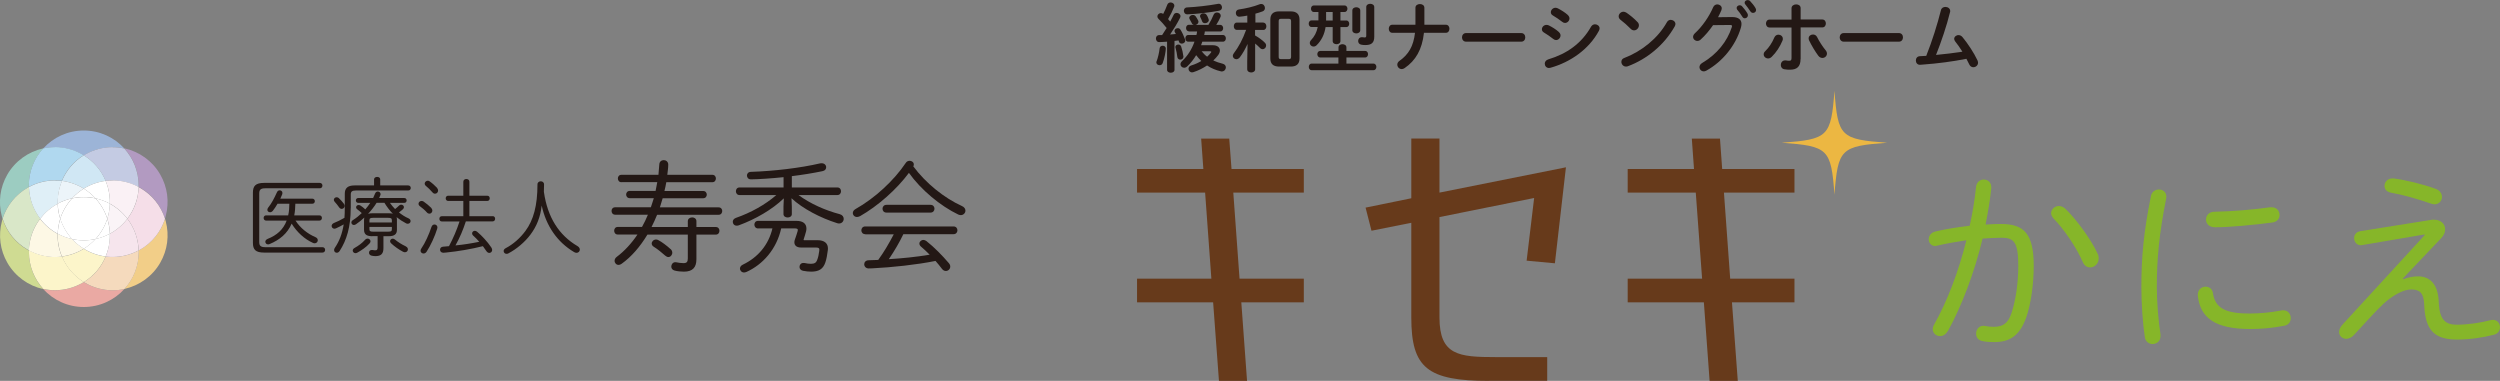 <?xml version="1.0" encoding="UTF-8"?>
<svg id="_レイヤー_1" data-name="レイヤー 1" xmlns="http://www.w3.org/2000/svg" viewBox="0 0 296.34 45.15">
  <rect x="0" y="0" width="296.34" height="45.15" fill="#808080" stroke="none"/>
  <defs>
    <style>
      .cls-1 {
        fill: #f6e5ed;
      }

      .cls-2 {
        fill: #ecb742;
      }

      .cls-3 {
        fill: #f5dabd;
      }

      .cls-4 {
        fill: #eaa9a3;
      }

      .cls-5 {
        fill: #f5dee8;
      }

      .cls-6 {
        fill: #fff;
      }

      .cls-7 {
        fill: #f2ce88;
      }

      .cls-8 {
        fill: #faf4f7;
      }

      .cls-9 {
        fill: #faf1f5;
      }

      .cls-10 {
        fill: #ecf4f9;
      }

      .cls-11 {
        fill: #fcf5ca;
      }

      .cls-12 {
        fill: #fdf8e5;
      }

      .cls-13 {
        fill: #673a1b;
      }

      .cls-14 {
        fill: #9cccc1;
      }

      .cls-15 {
        fill: #9cb4d7;
      }

      .cls-16 {
        fill: #86b629;
      }

      .cls-17 {
        fill: #b0d8ef;
      }

      .cls-18 {
        fill: #b29ac1;
      }

      .cls-19 {
        fill: #cfdb92;
      }

      .cls-20 {
        fill: #d0e7f4;
      }

      .cls-21 {
        fill: #c4cbe3;
      }

      .cls-22 {
        fill: #d9e7c8;
      }

      .cls-23 {
        fill: #dfeff7;
      }

      .cls-24 {
        fill: #231815;
      }
    </style>
  </defs>
  <g>
    <g>
      <path class="cls-24" d="M29.98,22.83c0-.79,.32-1.15,1.33-1.15h6.59c.22,0,.32,.16,.32,.32s-.1,.32-.32,.32h-6.45c-.56,0-.72,.17-.72,.62v5.74c0,.45,.16,.62,.72,.62h6.77c.22,0,.32,.16,.32,.32s-.1,.32-.32,.32h-6.91c-1.01,0-1.33-.35-1.33-1.15v-5.98Zm5.05,3.32c.57,.88,1.41,1.55,2.36,1.96,.2,.08,.28,.23,.28,.37,0,.18-.15,.36-.37,.36-.06,0-.13-.01-.21-.05-1-.45-1.89-1.27-2.52-2.28-.5,1.17-1.41,1.92-2.61,2.42-.07,.03-.13,.04-.19,.04-.19,0-.32-.15-.32-.31,0-.12,.08-.26,.27-.34,1.11-.44,1.86-1.11,2.26-2.17h-2.44c-.19,0-.29-.16-.29-.31,0-.16,.1-.31,.29-.31h2.62c.11-.45,.13-.92,.14-1.38h-1.4c-.18,.31-.37,.6-.56,.84-.1,.12-.22,.17-.33,.17-.17,0-.32-.12-.32-.29,0-.09,.04-.19,.12-.29,.37-.45,.69-1.06,1.02-1.79,.07-.16,.2-.23,.33-.23,.16,0,.32,.12,.32,.32,0,.05-.01,.1-.03,.16-.07,.17-.14,.34-.22,.51h3.8c.19,0,.29,.15,.29,.3s-.1,.3-.29,.3h-2.02c-.01,.46-.04,.93-.13,1.38h2.98c.2,0,.3,.15,.3,.31,0,.15-.1,.31-.3,.31h-2.82Z"/>
      <path class="cls-24" d="M41.57,24.69c0,2.21-.48,3.78-1.31,5.06-.1,.15-.22,.21-.34,.21-.17,0-.32-.13-.32-.32,0-.08,.03-.18,.1-.28,.51-.75,.86-1.63,1.04-2.76-.29,.17-.59,.32-.9,.46-.07,.03-.14,.05-.2,.05-.2,0-.33-.16-.33-.33,0-.13,.09-.28,.3-.36,.37-.15,.8-.35,1.22-.6,.03-.37,.04-.75,.04-1.14v-1.72c0-.63,.32-.98,1.15-.98h2.32v-.72c0-.19,.18-.29,.37-.29s.36,.1,.36,.29v.72h3.32c.2,0,.3,.15,.3,.3s-.1,.3-.3,.3h-6.21c-.45,0-.6,.13-.6,.48v1.62Zm-.81-.54c.07,.09,.09,.18,.09,.26,0,.2-.16,.35-.35,.35-.1,0-.21-.05-.3-.18-.16-.23-.36-.48-.51-.64-.08-.08-.12-.17-.12-.25,0-.17,.15-.31,.33-.31,.09,0,.19,.03,.28,.12,.2,.18,.41,.43,.58,.65Zm3.38,3.85c-.55,0-.99-.13-.99-.76v-1.2c0-.09,.01-.17,.03-.25-.31,.29-.64,.56-.98,.79-.09,.06-.17,.09-.25,.09-.17,0-.3-.14-.3-.29,0-.1,.05-.21,.18-.29,.37-.23,.72-.51,1.05-.83-.18-.17-.36-.32-.51-.43-.11-.08-.16-.17-.16-.26,0-.15,.13-.27,.3-.27,.06,0,.13,.02,.21,.06,.21,.13,.4,.29,.58,.46,.21-.25,.41-.5,.59-.77h-1.42c-.19,0-.29-.15-.29-.29,0-.15,.1-.29,.29-.29h1.76c.08-.17,.15-.34,.22-.51,.07-.18,.2-.26,.33-.26,.17,0,.33,.12,.33,.31,0,.04,0,.09-.03,.14-.04,.11-.09,.21-.14,.32h2.97c.2,0,.29,.14,.29,.29,0,.14-.09,.29-.29,.29h-1.69c.18,.26,.39,.5,.61,.73,.16-.13,.33-.27,.48-.42,.08-.07,.16-.1,.24-.1,.18,0,.33,.13,.33,.3,0,.08-.04,.16-.12,.24-.15,.14-.31,.26-.47,.38,.35,.28,.73,.53,1.13,.7,.18,.08,.25,.21,.25,.33,0,.16-.13,.31-.33,.31-.06,0-.13,0-.21-.05-.39-.2-.77-.45-1.12-.73,.03,.1,.04,.2,.04,.3v1.2c0,.49-.26,.76-.99,.76h-.61v1.43c0,.65-.29,.93-.95,.93-.18,0-.31-.02-.47-.06-.2-.05-.29-.2-.29-.34,0-.17,.11-.33,.32-.33,.03,0,.07,0,.1,0,.13,.03,.21,.04,.32,.04,.19,0,.28-.06,.28-.35v-1.33h-.64Zm-.57,.28c.18,0,.35,.14,.35,.32,0,.08-.04,.17-.12,.26-.41,.45-.93,.8-1.45,1.09-.07,.04-.15,.06-.21,.06-.19,0-.33-.15-.33-.31,0-.11,.06-.22,.22-.31,.48-.27,.89-.57,1.25-.97,.09-.1,.19-.14,.29-.14Zm1.07-4.24c-.29,.47-.63,.9-1.01,1.31,.16-.06,.34-.07,.51-.07h1.94c.16,0,.33,0,.49,.06-.38-.39-.71-.82-1-1.3h-.95Zm1.81,2.1c0-.25-.08-.32-.44-.32h-1.78c-.36,0-.44,.07-.44,.32v.23h2.66v-.23Zm-.44,1.32c.39,0,.44-.09,.44-.32v-.24h-2.66v.24c0,.25,.08,.32,.44,.32h1.78Zm2.09,1.75c.18,.08,.25,.22,.25,.35,0,.18-.14,.34-.35,.34-.07,0-.15-.02-.23-.06-.54-.29-.99-.61-1.4-.99-.09-.08-.13-.17-.13-.26,0-.16,.14-.3,.32-.3,.08,0,.16,.03,.25,.1,.35,.29,.81,.59,1.29,.81Z"/>
      <path class="cls-24" d="M51.12,24.65c.09,.1,.13,.21,.13,.31,0,.2-.16,.37-.35,.37-.1,0-.2-.04-.29-.14-.25-.29-.62-.59-.83-.74-.12-.09-.17-.2-.17-.3,0-.18,.16-.33,.36-.33,.08,0,.16,.02,.24,.07,.27,.18,.66,.5,.92,.76Zm.38,1.96c.18,0,.35,.13,.35,.35,0,.05-.01,.1-.03,.16-.27,.89-.79,2.01-1.25,2.71-.1,.16-.24,.22-.37,.22-.18,0-.35-.14-.35-.33,0-.08,.03-.17,.09-.26,.45-.65,.92-1.69,1.2-2.55,.07-.21,.22-.3,.36-.3Zm.31-4.33c.08,.1,.12,.21,.12,.31,0,.21-.17,.37-.36,.37-.1,0-.21-.04-.31-.16-.23-.27-.54-.57-.75-.74-.12-.09-.17-.2-.17-.3,0-.18,.18-.34,.37-.34,.07,0,.14,.02,.21,.07,.28,.19,.67,.54,.9,.79Zm6.59,3.34c.2,0,.29,.15,.29,.31,0,.15-.09,.31-.29,.31h-3.18c-.32,.99-.72,1.94-1.23,2.85,.95-.09,1.89-.24,2.82-.43-.24-.27-.48-.52-.73-.74-.09-.08-.12-.17-.12-.25,0-.17,.14-.31,.32-.31,.09,0,.19,.03,.28,.11,.56,.47,1.23,1.19,1.67,1.85,.07,.11,.11,.21,.11,.31,0,.2-.16,.35-.34,.35-.12,0-.25-.07-.35-.22-.13-.2-.27-.39-.41-.58-1.41,.35-2.91,.61-4.41,.76-.08,0-.22,.02-.29,.02-.25,0-.38-.18-.38-.36s.12-.34,.36-.36l.7-.06c.5-.94,.92-1.91,1.25-2.93h-2.11c-.19,0-.28-.16-.28-.31,0-.16,.09-.31,.28-.31h2.56v-1.81h-1.8c-.19,0-.29-.16-.29-.31,0-.16,.1-.31,.29-.31h1.8v-1.66c0-.22,.18-.32,.36-.32s.36,.1,.36,.32v1.66h2.12c.2,0,.29,.15,.29,.31,0,.15-.09,.31-.29,.31h-2.12v1.81h2.77Z"/>
      <path class="cls-24" d="M62.87,27.82c-.66,.88-1.64,1.71-2.62,2.22-.07,.04-.14,.05-.21,.05-.2,0-.34-.16-.34-.33,0-.12,.07-.25,.24-.34,.9-.47,1.72-1.2,2.34-2.04,.95-1.28,1.43-3,1.43-5.52,0-.25,.2-.37,.39-.37,.2,0,.39,.12,.39,.38,0,.34-.01,.6-.02,.86,.43,3.06,1.81,5.16,3.98,6.44,.2,.12,.28,.27,.28,.42,0,.2-.16,.38-.39,.38-.09,0-.19-.03-.29-.09-1.99-1.18-3.31-3.09-3.84-5.51-.15,1.33-.58,2.44-1.34,3.45Z"/>
      <path class="cls-24" d="M73.67,21.6c-.29,0-.43-.22-.43-.45,0-.22,.14-.43,.43-.43h4.38c.04-.4,.07-.81,.1-1.21,.01-.36,.27-.53,.53-.53s.53,.19,.53,.52v.04c0,.39-.07,.79-.11,1.18h5.33c.29,0,.43,.22,.43,.43,0,.23-.14,.45-.43,.45h-5.45c-.06,.35-.13,.69-.22,1.04h4.59c.29,0,.43,.22,.43,.43s-.14,.43-.43,.43h-4.8c-.1,.36-.22,.72-.33,1.08h6.96c.29,0,.43,.22,.43,.43,0,.23-.14,.45-.43,.45h-7.29c-.2,.49-.42,.98-.66,1.45h4.3v-.69c0-.3,.26-.45,.52-.45,.24,0,.5,.14,.5,.45v.69h2.3c.29,0,.43,.21,.43,.45,0,.22-.14,.45-.43,.45h-2.3v2.92c0,.95-.43,1.47-1.48,1.47-.37,0-.76-.04-1.11-.13-.27-.07-.39-.27-.39-.47,0-.26,.19-.52,.47-.52,.03,0,.07,0,.12,.01,.29,.06,.56,.1,.88,.1,.36,0,.49-.16,.49-.56v-2.82h-4.79c-.85,1.41-1.88,2.62-3.06,3.46-.13,.09-.24,.13-.36,.13-.27,0-.47-.23-.47-.49,0-.14,.07-.32,.24-.45,.93-.7,1.77-1.61,2.47-2.66h-2.33c-.29,0-.43-.23-.43-.45,0-.23,.14-.45,.43-.45h2.87c.26-.47,.5-.95,.7-1.45h-3.88c-.29,0-.43-.22-.43-.45,0-.22,.14-.43,.43-.43h4.23c.13-.36,.23-.72,.35-1.08h-2.85c-.29,0-.43-.22-.43-.43s.14-.43,.43-.43h3.06c.07-.35,.14-.69,.2-1.04h-4.25Zm5.82,7.92c.14,.13,.2,.29,.2,.43,0,.27-.2,.52-.47,.52-.11,0-.24-.06-.37-.17-.35-.32-.93-.79-1.34-1.04-.19-.11-.26-.26-.26-.4,0-.24,.23-.47,.52-.47,.07,0,.16,.01,.24,.06,.42,.2,1.09,.72,1.48,1.08Z"/>
      <path class="cls-24" d="M92.92,23.5c-1.39,1.35-3.39,2.49-5.35,3.21-.09,.03-.17,.04-.24,.04-.3,0-.47-.22-.47-.46,0-.19,.11-.37,.39-.47,1.72-.6,3.46-1.55,4.77-2.7h-4.36c-.29,0-.43-.23-.43-.45,0-.23,.14-.45,.43-.45h5.22v-1.22c-1.28,.14-3.12,.26-3.87,.26-.32,0-.47-.23-.47-.46,0-.2,.14-.42,.47-.43,2.76-.09,5.86-.46,8.22-1.01,.06-.01,.11-.01,.17-.01,.34,0,.53,.24,.53,.47,0,.22-.14,.42-.45,.47-1.09,.23-2.34,.43-3.62,.59v1.34h5.4c.29,0,.43,.22,.43,.45,0,.22-.14,.45-.43,.45h-4.61c1.37,1.01,3.15,1.81,4.9,2.27,.32,.09,.46,.32,.46,.55,0,.27-.2,.55-.55,.55-.07,0-.16-.01-.24-.04-1.96-.62-4.05-1.7-5.4-2.95l.04,.99v.89c0,.26-.24,.4-.49,.4-.26,0-.5-.14-.5-.4v-.89l.04-.98Zm-3.05,3.58c-.3,0-.45-.23-.45-.45,0-.23,.14-.45,.45-.45h4.53c.78,0,1.19,.33,1.19,.91,0,.1-.01,.22-.04,.33-.07,.29-.2,.68-.3,.99l.04,.06h1.61c.86,0,1.24,.4,1.24,.98,0,.06,0,.12-.01,.19-.07,.56-.16,1.08-.3,1.48-.27,.79-.79,1.08-1.68,1.08-.26,0-.62-.03-.96-.1-.29-.06-.42-.26-.42-.46,0-.24,.16-.47,.46-.47,.04,0,.12,0,.16,.01,.26,.06,.5,.09,.73,.09,.42,0,.62-.13,.73-.42,.14-.35,.2-.66,.26-1.11,0-.03,.01-.12,.01-.16,0-.17-.1-.24-.42-.24h-1.75c-.49,0-.79-.22-.79-.62,0-.09,.01-.2,.06-.32,.13-.37,.24-.69,.32-.98,.01-.06,.03-.11,.03-.16,0-.14-.11-.19-.43-.19h-1.54c-.55,2.47-2.17,4.28-4.11,5.16-.1,.04-.2,.07-.29,.07-.29,0-.49-.23-.49-.46,0-.17,.1-.36,.34-.47,1.78-.85,3.05-2.33,3.51-4.3h-1.68Z"/>
      <path class="cls-24" d="M101.91,25.63c-.12,.07-.23,.09-.33,.09-.29,0-.49-.22-.49-.47,0-.16,.09-.34,.32-.47,2.29-1.29,4.54-3.36,5.95-5.46,.11-.19,.3-.26,.47-.26,.24,0,.49,.17,.49,.43,0,.07-.01,.14-.06,.23,1.47,1.98,3.64,3.74,5.76,4.7,.3,.13,.42,.35,.42,.55,0,.27-.23,.53-.55,.53-.1,0-.2-.03-.3-.07-2.11-1.01-4.41-2.92-5.85-4.94-1.44,1.94-3.64,3.91-5.84,5.16Zm.66,2.13c-.32,0-.47-.23-.47-.46s.16-.46,.47-.46h10.45c.32,0,.47,.23,.47,.46s-.16,.46-.47,.46h-5.94c-.5,1.04-1.08,2.01-1.72,2.96,1.62-.1,3.25-.26,4.84-.53-.33-.33-.66-.65-1.03-.96-.13-.11-.19-.24-.19-.36,0-.23,.22-.43,.47-.43,.12,0,.24,.04,.37,.14,.95,.75,1.87,1.7,2.66,2.62,.11,.13,.16,.27,.16,.4,0,.29-.24,.52-.52,.52-.16,0-.33-.07-.47-.26-.26-.33-.5-.65-.76-.93-2.24,.45-5.1,.76-7.53,.88-.14,0-.3,.01-.39,.01-.34,0-.53-.25-.53-.5,0-.23,.17-.46,.52-.47l1.14-.04c.7-.96,1.29-1.98,1.84-3.03h-3.36Zm7.73-3.48c.32,0,.47,.23,.47,.46s-.16,.46-.47,.46h-5.22c-.32,0-.47-.23-.47-.46s.16-.46,.47-.46h5.22Z"/>
    </g>
    <g>
      <path class="cls-15" d="M9.93,15.47c-1.9,0-3.62,.82-4.81,2.13,.45-.1,.92-.15,1.39-.15,1.14,0,2.26,.3,3.25,.87,.06,.03,.11,.07,.17,.1,.05-.03,.11-.07,.17-.1,.99-.57,2.11-.87,3.25-.87,.47,0,.94,.05,1.39,.15-1.19-1.31-2.91-2.13-4.81-2.13"/>
      <path class="cls-14" d="M5.12,17.59c-1.77,.39-3.33,1.51-4.25,3.1C0,22.2-.23,23.96,.22,25.64c.03,.1,.05,.19,.08,.29,.49-1.55,1.53-2.84,2.95-3.66,.06-.03,.11-.06,.17-.09,0-.06,0-.13,0-.19,0-1.69,.65-3.23,1.7-4.38"/>
      <path class="cls-17" d="M6.51,17.44c-.47,0-.94,.05-1.39,.15-1.06,1.16-1.7,2.7-1.7,4.38,0,.06,0,.13,0,.19,.95-.51,2.01-.78,3.08-.78,.28,0,.56,.02,.83,.05,.52-1.26,1.42-2.31,2.59-3.03-.06-.03-.11-.07-.17-.1-.99-.57-2.11-.87-3.25-.87"/>
      <path class="cls-19" d="M.31,25.93c-.03,.1-.06,.19-.08,.29-.45,1.68-.22,3.43,.65,4.94,.92,1.6,2.48,2.72,4.25,3.11-1.06-1.16-1.7-2.7-1.7-4.38,0-.06,0-.13,0-.19-.06-.03-.11-.06-.17-.09-1.42-.82-2.46-2.11-2.95-3.66"/>
      <path class="cls-22" d="M3.43,22.17c-.06,.03-.11,.06-.17,.09-1.42,.82-2.46,2.11-2.95,3.66,.49,1.55,1.53,2.84,2.95,3.66,.06,.03,.11,.06,.17,.09,.04-1.41,.53-2.71,1.34-3.76-.8-1.05-1.29-2.35-1.34-3.76"/>
      <path class="cls-23" d="M6.51,21.39c-1.07,0-2.14,.27-3.08,.78,.04,1.41,.53,2.71,1.34,3.76,.56-.73,1.27-1.34,2.08-1.78-.02-.63,.06-1.26,.22-1.88,.08-.28,.17-.56,.28-.82-.27-.04-.55-.05-.83-.05"/>
      <path class="cls-4" d="M9.93,33.44c-.05,.03-.11,.07-.17,.1-.99,.57-2.11,.87-3.25,.87-.47,0-.94-.05-1.39-.15,1.19,1.31,2.91,2.13,4.81,2.13s3.62-.82,4.81-2.13c-.45,.1-.92,.15-1.39,.15-1.14,0-2.26-.3-3.25-.87-.06-.03-.11-.07-.17-.1"/>
      <path class="cls-11" d="M3.43,29.68c0,.06,0,.13,0,.19,0,1.69,.65,3.23,1.7,4.38,.45,.1,.92,.15,1.39,.15,1.14,0,2.26-.3,3.25-.87,.06-.03,.11-.06,.17-.1-1.17-.72-2.07-1.78-2.59-3.03-.27,.04-.55,.05-.83,.05-1.08,0-2.14-.27-3.08-.78"/>
      <path class="cls-12" d="M4.76,25.93c-.8,1.05-1.29,2.35-1.34,3.76,.95,.51,2.01,.78,3.08,.78,.28,0,.56-.02,.83-.05-.11-.27-.2-.54-.28-.82-.17-.62-.24-1.25-.22-1.88-.81-.44-1.52-1.05-2.08-1.78"/>
      <path class="cls-6" d="M6.84,24.15c-.81,.44-1.52,1.05-2.08,1.78,.56,.73,1.27,1.34,2.08,1.78,.02-.6,.12-1.2,.3-1.78-.19-.58-.29-1.18-.3-1.78"/>
      <path class="cls-7" d="M19.56,25.93c-.49,1.55-1.53,2.84-2.95,3.66-.06,.03-.11,.06-.17,.09,0,.06,0,.13,0,.19,0,1.69-.65,3.23-1.7,4.38,1.77-.39,3.33-1.5,4.25-3.1,.87-1.51,1.1-3.26,.65-4.94-.03-.1-.05-.19-.08-.29"/>
      <path class="cls-3" d="M16.44,29.68c-.95,.51-2.01,.78-3.08,.78-.28,0-.56-.02-.83-.05-.52,1.26-1.42,2.31-2.59,3.03,.06,.03,.11,.07,.17,.1,.99,.57,2.11,.87,3.25,.87,.47,0,.94-.05,1.39-.15,1.06-1.16,1.7-2.7,1.7-4.38,0-.06,0-.13,0-.19"/>
      <path class="cls-11" d="M9.93,29.49c-.78,.48-1.66,.8-2.59,.92,.52,1.26,1.42,2.31,2.59,3.03,1.17-.72,2.07-1.78,2.59-3.03-.93-.12-1.81-.44-2.59-.92"/>
      <path class="cls-12" d="M6.84,27.7c-.02,.63,.06,1.26,.22,1.88,.08,.28,.17,.56,.28,.82,.92-.12,1.81-.44,2.59-.92-.51-.32-.98-.7-1.39-1.15-.6-.13-1.17-.35-1.7-.63"/>
      <path class="cls-6" d="M7.15,25.93c-.18,.58-.29,1.18-.3,1.78,.53,.29,1.1,.5,1.7,.63-.31-.34-.59-.72-.83-1.13-.24-.41-.43-.84-.57-1.28"/>
      <path class="cls-18" d="M14.74,17.59c1.06,1.16,1.7,2.7,1.7,4.38,0,.06,0,.13,0,.19,.06,.03,.11,.06,.17,.09,1.42,.82,2.46,2.11,2.95,3.66,.03-.1,.06-.19,.08-.29,.45-1.68,.22-3.43-.65-4.94-.92-1.6-2.48-2.71-4.25-3.1"/>
      <path class="cls-21" d="M13.35,17.44c-1.14,0-2.26,.3-3.25,.87-.06,.03-.11,.06-.17,.1,1.17,.72,2.07,1.78,2.59,3.03,.27-.04,.55-.05,.83-.05,1.08,0,2.14,.27,3.08,.78,0-.06,0-.13,0-.19,0-1.69-.65-3.23-1.7-4.38-.45-.1-.92-.15-1.39-.15"/>
      <path class="cls-20" d="M9.93,18.41c-1.17,.72-2.07,1.78-2.59,3.03,.93,.12,1.81,.44,2.59,.92,.78-.48,1.66-.8,2.59-.92-.52-1.26-1.42-2.31-2.59-3.03"/>
      <path class="cls-10" d="M7.34,21.44c-.11,.27-.2,.54-.28,.82-.17,.62-.24,1.25-.22,1.88,.53-.29,1.1-.5,1.7-.63,.41-.45,.88-.83,1.39-1.15-.78-.48-1.66-.8-2.59-.92"/>
      <path class="cls-6" d="M8.54,23.51c-.6,.13-1.17,.35-1.7,.63,.02,.6,.12,1.2,.3,1.78,.14-.44,.33-.87,.57-1.28,.24-.41,.52-.79,.83-1.13"/>
      <path class="cls-5" d="M16.44,22.17c-.04,1.41-.53,2.71-1.34,3.76,.8,1.05,1.29,2.35,1.34,3.76,.06-.03,.11-.06,.17-.09,1.42-.82,2.46-2.11,2.95-3.66-.49-1.55-1.53-2.84-2.95-3.66-.06-.03-.11-.06-.17-.09"/>
      <path class="cls-9" d="M13.35,21.39c-.28,0-.56,.02-.83,.05,.11,.27,.2,.54,.28,.82,.17,.62,.24,1.25,.22,1.88,.81,.44,1.52,1.05,2.08,1.78,.8-1.05,1.29-2.35,1.34-3.76-.95-.51-2.01-.78-3.08-.78"/>
      <path class="cls-6" d="M12.52,21.44c-.93,.12-1.81,.44-2.59,.92,.51,.32,.98,.7,1.39,1.15,.6,.13,1.17,.35,1.7,.63,.02-.63-.06-1.26-.22-1.88-.08-.28-.17-.56-.28-.82"/>
      <path class="cls-6" d="M9.93,22.36c-.51,.32-.98,.7-1.39,1.15,.45-.1,.91-.15,1.39-.15s.94,.05,1.39,.15c-.41-.45-.88-.83-1.39-1.15"/>
      <path class="cls-1" d="M15.1,25.93c-.56,.73-1.27,1.34-2.08,1.78,.02,.63-.06,1.26-.22,1.88-.08,.28-.17,.56-.28,.82,.27,.04,.55,.05,.83,.05,1.08,0,2.14-.27,3.08-.78-.04-1.41-.53-2.71-1.34-3.76"/>
      <path class="cls-8" d="M13.02,24.15c-.02,.6-.12,1.2-.3,1.78,.19,.58,.29,1.18,.3,1.78,.81-.44,1.52-1.05,2.08-1.78-.56-.73-1.27-1.34-2.08-1.78"/>
      <path class="cls-6" d="M11.32,23.51c.31,.34,.59,.72,.83,1.13,.24,.41,.43,.84,.57,1.28,.19-.58,.29-1.18,.3-1.78-.53-.29-1.1-.5-1.7-.63"/>
      <path class="cls-6" d="M13.02,27.7c-.53,.29-1.1,.5-1.7,.63-.41,.45-.88,.83-1.39,1.15,.78,.48,1.66,.8,2.59,.92,.11-.27,.2-.54,.28-.82,.17-.62,.24-1.25,.22-1.88"/>
      <path class="cls-6" d="M12.72,25.93c-.14,.44-.33,.87-.57,1.28-.24,.41-.52,.79-.83,1.13,.6-.13,1.17-.35,1.7-.63-.02-.6-.12-1.2-.3-1.78"/>
      <path class="cls-6" d="M8.54,28.34c.41,.45,.88,.83,1.39,1.15,.51-.32,.98-.7,1.39-1.15-.45,.1-.91,.15-1.39,.15s-.94-.05-1.39-.15"/>
      <path class="cls-6" d="M9.93,23.37c-.48,0-.94,.05-1.39,.15-.31,.34-.59,.72-.83,1.13-.24,.41-.43,.84-.57,1.28,.14,.44,.33,.87,.57,1.28,.24,.41,.52,.79,.83,1.13,.45,.1,.91,.15,1.39,.15s.94-.05,1.39-.15c.31-.34,.59-.72,.83-1.13,.24-.41,.43-.84,.57-1.28-.14-.44-.33-.87-.57-1.28-.24-.41-.52-.79-.83-1.13-.45-.1-.91-.15-1.39-.15"/>
    </g>
  </g>
  <g>
    <g>
      <path class="cls-16" d="M230.86,39.26c-.22,.41-.58,.58-.89,.58-.46,0-.87-.34-.87-.82,0-.17,.05-.36,.17-.56,1.57-2.78,2.9-6.31,3.82-9.98-1.18,.17-2.39,.39-3.43,.63-.1,.02-.19,.05-.27,.05-.48,0-.77-.39-.77-.8,0-.39,.27-.8,.8-.92,1.18-.29,2.63-.51,4.06-.68,.34-1.52,.6-3.07,.75-4.59,.07-.6,.48-.89,.92-.89,.46,0,.89,.31,.89,.92v.12c-.15,1.43-.39,2.85-.68,4.3,.68-.05,1.28-.07,1.84-.07,2.75,0,3.87,1.18,3.87,4.96,0,2.17-.34,4.57-.89,6.12-.77,2.15-1.93,2.92-3.79,2.92-.46,0-.94-.02-1.4-.12-.53-.1-.75-.48-.75-.89,0-.46,.31-.92,.87-.92,.05,0,.12,0,.19,.02,.39,.07,.65,.1,1.02,.1,1.04,0,1.69-.36,2.1-1.59,.51-1.5,.82-3.6,.82-5.63,0-2.85-.53-3.34-1.98-3.34-.7,0-1.45,.05-2.25,.1-.97,4.01-2.42,7.88-4.13,11Zm17.79-9.18c.1,.19,.12,.39,.12,.56,0,.63-.51,1.06-1.02,1.06-.34,0-.68-.19-.87-.65-.72-1.67-2.22-3.89-3.46-5.15-.19-.22-.29-.44-.29-.63,0-.46,.44-.85,.92-.85,.24,0,.51,.1,.75,.31,1.28,1.21,3.12,3.72,3.84,5.34Z"/>
      <path class="cls-16" d="M255.9,22.46c.46,0,.89,.29,.89,.85,0,.07,0,.15-.02,.22-.82,4.11-1.11,7.11-1.11,10.51,0,1.74,.19,4.01,.44,5.63v.17c0,.6-.46,.94-.94,.94-.41,0-.85-.27-.92-.82-.24-1.55-.41-3.92-.41-5.92,0-3.58,.27-6.55,1.14-10.83,.1-.51,.56-.75,.94-.75Zm10.88,14.7c1.09,0,2.42-.12,3.63-.36,.07-.02,.17-.02,.24-.02,.58,0,.89,.46,.89,.94,0,.39-.24,.8-.77,.89-1.38,.27-2.68,.39-4.01,.39-4.18,0-5.95-1.3-6.24-3.96v-.12c0-.6,.46-.94,.92-.94,.41,0,.8,.24,.87,.77,.29,1.84,1.55,2.42,4.47,2.42Zm2.49-12.59c.63,0,.94,.46,.94,.92,0,.41-.27,.82-.89,.89-2.25,.29-5.03,.56-6.77,.56-.73,0-1.06-.46-1.06-.92s.34-.92,1.01-.92c2.25-.05,4.5-.24,6.6-.53h.17Z"/>
      <path class="cls-16" d="M288.15,26.06c.12-.02,.24-.02,.36-.02,.82,0,1.33,.51,1.33,1.14,0,.34-.14,.7-.46,1.04l-4.57,4.81,.05,.07c.72-.27,1.3-.34,1.79-.34,1.28,0,2.3,.82,2.42,2.85l.02,.39c.12,1.98,.85,2.49,2.13,2.49s2.9-.24,3.96-.53c.12-.02,.22-.05,.31-.05,.53,0,.85,.43,.85,.87,0,.39-.22,.77-.7,.89-1.26,.34-2.92,.58-4.38,.58-2.63,0-3.72-1.06-3.89-3.84l-.02-.41c-.07-1.18-.46-1.69-1.52-1.69-.82,0-1.79,.51-2.66,1.16-.85,.65-1.64,1.5-4.11,4.21-.31,.34-.65,.48-.94,.48-.48,0-.85-.34-.85-.8,0-.27,.12-.58,.41-.89l9.74-10.61-.02-.07-7.4,1.26s-.1,.02-.15,.02c-.51,0-.8-.43-.8-.85,0-.36,.22-.73,.75-.82l8.34-1.33Zm-4.42-4.91c1.47,.19,3.53,.7,4.96,1.23,.56,.19,.77,.6,.77,.97,0,.44-.34,.87-.89,.87-.14,0-.29-.05-.46-.1-1.45-.51-3.29-1.04-4.69-1.28-.53-.1-.77-.43-.77-.8,0-.46,.36-.89,.94-.89h.14Z"/>
    </g>
    <g>
      <path class="cls-24" d="M138.32,4.94c-.31,.03-.62,.04-.91,.05-.26,0-.39-.21-.39-.42s.12-.41,.37-.41c.12,0,.23,0,.36,0,.19-.28,.37-.56,.54-.84-.3-.39-.65-.77-.98-1.1-.08-.08-.12-.18-.12-.27,0-.22,.2-.4,.42-.4,.09,0,.19,.04,.27,.1,.18-.34,.35-.72,.48-1.08,.07-.19,.23-.28,.4-.28,.21,0,.44,.14,.44,.38,0,.04,0,.1-.03,.15-.18,.46-.43,.97-.71,1.44,.09,.1,.17,.2,.25,.3,.15-.29,.3-.56,.41-.8,.07-.16,.21-.23,.36-.23,.22,0,.45,.16,.45,.39,0,.05-.02,.13-.05,.19-.3,.61-.77,1.38-1.18,1.98,.22-.02,.45-.04,.68-.06-.04-.07-.08-.14-.12-.22-.03-.05-.04-.11-.04-.15,0-.19,.19-.32,.39-.32,.12,0,.24,.05,.32,.18,.21,.33,.4,.77,.54,1.15,.02,.04,.03,.1,.03,.13,0,.23-.21,.37-.41,.37-.15,0-.3-.07-.35-.24-.02-.04-.03-.1-.04-.14-.16,.02-.32,.04-.48,.06v3.43c0,.22-.21,.34-.44,.34s-.44-.12-.44-.34v-3.33Zm-.5,.48c.19,0,.37,.12,.37,.33,0,.32-.15,1.17-.37,1.73-.07,.18-.22,.25-.37,.25-.19,0-.38-.13-.38-.33,0-.05,0-.11,.04-.16,.14-.36,.29-.98,.35-1.52,.02-.2,.19-.3,.36-.3Zm2.46,1.23v.06c0,.23-.18,.36-.37,.36-.16,0-.32-.1-.35-.3-.05-.39-.11-.72-.22-1.1,0-.04-.02-.06-.02-.09,0-.19,.18-.3,.36-.3,.13,0,.27,.06,.33,.23,.13,.39,.21,.75,.26,1.14Zm.64-2.94c-.22,0-.33-.2-.33-.39s.11-.38,.33-.38h.59c-.1-.02-.19-.08-.23-.18-.08-.17-.18-.35-.26-.48-.04-.06-.05-.12-.05-.17,0-.19,.21-.34,.42-.34,.13,0,.26,.05,.35,.18,.08,.12,.2,.3,.28,.47,.03,.06,.04,.12,.04,.17,0,.19-.17,.32-.35,.36h1.53c.25-.4,.45-.8,.61-1.19,.08-.2,.25-.28,.41-.28,.22,0,.44,.14,.44,.38,0,.05,0,.12-.04,.18-.12,.29-.3,.61-.49,.91h.48c.22,0,.34,.2,.34,.39s-.12,.39-.34,.39h-1.83c-.02,.14-.04,.28-.08,.42h2.23c.22,0,.34,.2,.34,.4s-.12,.39-.34,.39h-2.45c-.04,.14-.1,.28-.15,.42h1.4c.53,0,.83,.27,.83,.63,0,.16-.06,.34-.19,.52-.16,.22-.36,.45-.59,.66,.34,.16,.7,.28,1.1,.38,.27,.06,.39,.25,.39,.44,0,.24-.19,.48-.49,.48-.04,0-.08,0-.13-.02-.57-.13-1.13-.37-1.61-.69-.49,.33-1.05,.61-1.61,.79-.05,.02-.11,.03-.16,.03-.26,0-.43-.21-.43-.43,0-.16,.1-.32,.32-.39,.46-.14,.85-.32,1.2-.53-.22-.21-.43-.45-.61-.69-.3,.5-.66,.96-1.06,1.33-.13,.12-.25,.16-.37,.16-.24,0-.43-.19-.43-.41,0-.12,.05-.25,.18-.37,.67-.63,1.16-1.4,1.48-2.31h-.75c-.22,0-.33-.2-.33-.4s.11-.39,.33-.39h.98c.04-.14,.06-.28,.08-.42h-.99Zm3.52-3.27c.26,0,.41,.22,.41,.44,0,.17-.1,.34-.34,.39-1.07,.2-2.63,.39-3.77,.43-.27,0-.41-.21-.41-.42,0-.2,.12-.39,.38-.4,1.1-.05,2.56-.22,3.65-.42,.03,0,.05,0,.08,0Zm-2.19,1.46c0-.2,.21-.32,.41-.32,.14,0,.3,.06,.38,.21,.08,.12,.17,.3,.22,.47,.02,.04,.03,.09,.03,.12,0,.22-.23,.37-.45,.37-.14,0-.29-.06-.34-.21-.06-.18-.14-.33-.21-.48-.03-.05-.04-.11-.04-.15Zm.18,4.17c.19,.24,.41,.47,.66,.65,.16-.14,.31-.3,.44-.47,.04-.04,.05-.08,.05-.11,0-.04-.04-.06-.13-.06h-1.03Z"/>
      <path class="cls-24" d="M149.76,2.69c.23,0,.35,.21,.35,.43s-.12,.43-.35,.43h-.99v.65c.43,.24,.87,.56,1.16,.86,.11,.11,.15,.22,.15,.34,0,.23-.19,.43-.41,.43-.11,0-.22-.04-.33-.16-.16-.17-.37-.35-.56-.51v3.05c0,.25-.23,.38-.47,.38s-.47-.13-.47-.38v-.96l.04-2.04c-.27,.59-.58,1.15-.92,1.59-.13,.16-.28,.22-.41,.22-.22,0-.42-.18-.42-.4,0-.09,.04-.19,.11-.29,.57-.74,1.07-1.68,1.47-2.79h-1.11c-.23,0-.35-.21-.35-.43s.12-.43,.34-.43h1.26v-.83c-.31,.06-.63,.11-.91,.13h-.04c-.27,0-.41-.21-.41-.44,0-.2,.12-.39,.36-.42,.8-.11,1.72-.32,2.45-.61,.07-.03,.13-.04,.2-.04,.27,0,.44,.24,.44,.48,0,.16-.08,.33-.28,.4-.27,.1-.56,.19-.85,.27v1.05h.99Zm1.85,5.2c-.72,0-1.03-.35-1.03-.96V2.32c0-.61,.31-.97,1.03-.97h1.4c.71,0,1.03,.36,1.03,.97V6.93c0,.67-.38,.96-1.03,.96h-1.4Zm1.16-.88c.19,0,.27-.06,.27-.27V2.51c0-.21-.08-.28-.27-.28h-.93c-.19,0-.27,.07-.27,.28V6.74c0,.2,.08,.27,.27,.27h.93Z"/>
      <path class="cls-24" d="M157.13,3.2c-.13,.87-.48,1.58-1.05,2.15-.13,.13-.26,.17-.38,.17-.24,0-.44-.19-.44-.42,0-.12,.04-.23,.15-.35,.39-.41,.66-.9,.79-1.55h-.74c-.22,0-.33-.2-.33-.39,0-.2,.11-.39,.33-.39h.82V1.42h-.55c-.22,0-.33-.2-.33-.39s.11-.38,.33-.38h3.65c.22,0,.34,.19,.34,.38s-.12,.39-.34,.39h-.49v1.01h.7c.22,0,.34,.19,.34,.39s-.12,.39-.34,.39h-.7v1.65c0,.25-.22,.38-.46,.38s-.46-.12-.46-.38v-1.65h-.84Zm1.53,3.61h-2.18c-.21,0-.33-.2-.33-.39s.12-.38,.33-.38h2.18v-.42c0-.26,.24-.38,.47-.38s.47,.12,.47,.38v.42h2.23c.22,0,.33,.19,.33,.38s-.11,.39-.33,.39h-2.23v.73h3.21c.22,0,.34,.2,.34,.39s-.12,.39-.34,.39h-7.34c-.22,0-.33-.2-.33-.39s.11-.39,.33-.39h3.18v-.73Zm-.69-4.38V1.42h-.78v1.01h.78Zm2.33-1.19c0-.25,.23-.38,.47-.38s.47,.13,.47,.38V3.58c0,.25-.23,.38-.47,.38s-.47-.13-.47-.38V1.24Zm2.6,3.11c0,.72-.33,.99-1.05,.99-.13,0-.3,0-.47-.04-.27-.04-.39-.24-.39-.44,0-.23,.15-.45,.43-.45,.03,0,.05,0,.08,0,.12,.02,.16,.03,.25,.03,.14,0,.2-.04,.2-.21V.83c0-.25,.23-.38,.47-.38s.48,.13,.48,.39v3.5Z"/>
      <path class="cls-24" d="M167.78,2.94c0-.13,0-.26,0-.39V.92c0-.3,.27-.44,.53-.44s.53,.14,.53,.44v1.7c0,.11,0,.21,0,.31h2.54c.29,0,.43,.24,.43,.48s-.14,.48-.43,.48h-2.59c-.22,2-.99,3.29-2.29,4.18-.12,.08-.23,.12-.34,.12-.3,0-.53-.25-.53-.53,0-.15,.07-.31,.25-.44,1.08-.76,1.66-1.72,1.85-3.33h-2.68c-.29,0-.43-.24-.43-.48s.14-.48,.43-.48h2.74Z"/>
      <path class="cls-24" d="M180.32,3.92c.32,0,.48,.25,.48,.51s-.16,.51-.48,.51h-6.54c-.32,0-.48-.26-.48-.51s.16-.51,.48-.51h6.54Z"/>
      <path class="cls-24" d="M184.79,3.81c.13,.12,.19,.26,.19,.39,0,.28-.24,.55-.53,.55-.11,0-.22-.04-.33-.13-.31-.25-.79-.58-1.1-.76-.18-.1-.25-.25-.25-.39,0-.26,.23-.52,.55-.52,.08,0,.18,.02,.27,.06,.42,.21,.86,.48,1.21,.8Zm4.28-.93c.27,0,.54,.2,.54,.48,0,.09-.03,.19-.08,.29-1.19,2.21-3.39,3.72-5.73,4.38-.06,.02-.13,.03-.19,.03-.31,0-.5-.25-.5-.51,0-.21,.13-.42,.41-.51,2.21-.66,3.96-1.89,5.08-3.88,.12-.2,.3-.28,.47-.28Zm-3.22-1.09c.13,.12,.19,.26,.19,.39,0,.28-.24,.54-.53,.54-.11,0-.22-.04-.33-.13-.31-.25-.79-.57-1.1-.75-.18-.1-.25-.24-.25-.39,0-.26,.24-.53,.56-.53,.08,0,.18,.03,.27,.07,.4,.21,.85,.48,1.2,.8Z"/>
      <path class="cls-24" d="M194.11,2.62c.12,.12,.16,.25,.16,.39,0,.3-.27,.59-.57,.59-.13,0-.28-.05-.4-.18-.4-.4-.82-.78-1.22-1.08-.15-.12-.21-.26-.21-.4,0-.28,.26-.55,.57-.55,.12,0,.23,.04,.36,.12,.41,.28,.9,.67,1.32,1.12Zm3.94-.26c.28,0,.55,.2,.55,.49,0,.09-.04,.19-.09,.29-1.28,2.25-3.31,3.87-5.54,4.71-.09,.04-.17,.04-.24,.04-.32,0-.54-.28-.54-.55,0-.2,.1-.39,.35-.47,2.03-.77,3.98-2.32,5.05-4.24,.11-.2,.29-.28,.46-.28Z"/>
      <path class="cls-24" d="M205.31,2.02c.74,0,1.12,.29,1.12,.82,0,.14-.03,.3-.08,.47-.62,2.09-2.15,3.99-4.1,5.07-.11,.06-.21,.08-.29,.08-.3,0-.51-.24-.51-.51,0-.17,.1-.36,.31-.48,1.78-1.05,2.97-2.55,3.52-4.25,.02-.04,.03-.09,.03-.12,0-.1-.07-.14-.24-.14l-2.01,.02c-.44,.64-.95,1.24-1.46,1.7-.13,.13-.28,.17-.41,.17-.27,0-.5-.21-.5-.48,0-.13,.07-.29,.22-.43,.85-.77,1.69-1.98,2.16-3.08,.1-.23,.3-.34,.49-.34,.27,0,.53,.19,.53,.47,0,.06-.02,.13-.04,.21-.12,.28-.25,.56-.4,.84l1.67-.02Zm.54-1.07c0-.18,.18-.33,.38-.33,.09,0,.19,.04,.27,.13,.22,.24,.47,.56,.63,.84,.04,.07,.06,.14,.06,.22,0,.21-.18,.36-.37,.36-.12,0-.22-.06-.3-.2-.18-.31-.4-.59-.59-.81-.05-.06-.07-.13-.07-.2Zm.95-.63c0-.18,.18-.31,.37-.31,.1,0,.21,.04,.29,.13,.21,.22,.46,.52,.62,.8,.05,.09,.08,.17,.08,.24,0,.21-.17,.35-.36,.35-.12,0-.24-.06-.33-.2-.18-.28-.4-.57-.59-.81-.05-.06-.08-.13-.08-.2Z"/>
      <path class="cls-24" d="M210.81,4.11c.26,0,.52,.19,.52,.48,0,.07,0,.14-.04,.22-.29,.71-.73,1.39-1.28,1.93-.13,.13-.29,.19-.42,.19-.29,0-.53-.22-.53-.48,0-.13,.05-.27,.19-.39,.45-.44,.82-1.01,1.08-1.63,.1-.22,.29-.32,.48-.32Zm2.62,2.9c0,.9-.45,1.25-1.23,1.25-.21,0-.44,0-.69-.05-.29-.05-.42-.28-.42-.51,0-.27,.18-.54,.5-.54,.03,0,.06,0,.1,0,.17,.03,.28,.04,.39,.04,.2,0,.28-.06,.28-.32V3.26h-2.6c-.29,0-.43-.24-.43-.47s.14-.47,.43-.47h2.6V.98c0-.3,.28-.46,.55-.46s.53,.14,.53,.44v1.35h2.56c.29,0,.43,.23,.43,.47s-.14,.47-.43,.47h-2.56v3.75Zm2.96-1.07c.12,.14,.17,.29,.17,.41,0,.3-.26,.52-.54,.52-.17,0-.36-.08-.5-.28-.35-.47-.82-1.25-1.08-1.81-.04-.08-.05-.16-.05-.23,0-.29,.25-.46,.51-.46,.2,0,.38,.09,.49,.3,.22,.46,.65,1.13,.99,1.54Z"/>
      <path class="cls-24" d="M225.09,3.92c.32,0,.48,.25,.48,.51s-.16,.51-.48,.51h-6.54c-.32,0-.48-.26-.48-.51s.16-.51,.48-.51h6.54Z"/>
      <path class="cls-24" d="M232.61,6.12c-.28-.45-.57-.86-.85-1.21-.08-.11-.12-.21-.12-.3,0-.25,.24-.45,.51-.45,.15,0,.32,.06,.46,.22,.65,.78,1.38,1.89,1.8,2.79,.04,.1,.06,.19,.06,.27,0,.31-.28,.53-.56,.53-.18,0-.37-.1-.47-.31-.1-.22-.22-.45-.35-.69-1.58,.32-3.45,.56-5.11,.68-.14,0-.34,.03-.4,.03-.32,0-.48-.25-.48-.51s.15-.49,.47-.51c.25-.02,.5-.03,.76-.04,.7-1.76,1.32-3.73,1.74-5.41,.06-.27,.3-.39,.53-.39,.29,0,.57,.18,.57,.49,0,.04,0,.09-.02,.13-.4,1.62-1.03,3.49-1.66,5.07,1.04-.1,2.08-.22,3.11-.38Z"/>
    </g>
    <path class="cls-13" d="M176.53,45.15c-7.34,0-9.24-1.54-9.24-7.51v-11.23l-4.72,.94-.7-2.74,5.42-1.11v-7.08h3.34v6.41l14.99-3-1.31,11.38-3.35-.31,.89-7.43-11.22,2.26v11.9c0,4.49,2.29,4.7,6.69,4.7h6.08v2.81h-6.87Z"/>
    <polygon class="cls-13" points="144.49 45.15 143.8 35.84 134.78 35.84 134.78 33.03 143.59 33.03 142.85 22.83 134.78 22.83 134.78 20.03 142.64 20.03 142.38 16.43 145.71 16.43 145.98 20.03 154.55 20.03 154.55 22.83 146.19 22.83 146.93 33.03 154.55 33.03 154.55 35.84 147.14 35.84 147.82 45.15 144.49 45.15"/>
    <polygon class="cls-13" points="202.65 45.15 201.97 35.84 192.94 35.84 192.94 33.03 201.76 33.03 201.01 22.83 192.94 22.83 192.94 20.03 200.8 20.03 200.54 16.43 203.88 16.43 204.14 20.03 212.71 20.03 212.71 22.83 204.35 22.83 205.09 33.03 212.71 33.03 212.71 35.84 205.3 35.84 205.99 45.15 202.65 45.15"/>
    <path class="cls-2" d="M223.7,16.92c-5.51,.4-5.84,.72-6.25,6.16-.4-5.44-.73-5.76-6.25-6.16,5.51-.4,5.84-.72,6.25-6.16,.4,5.44,.73,5.76,6.25,6.16Z"/>
  </g>
</svg>